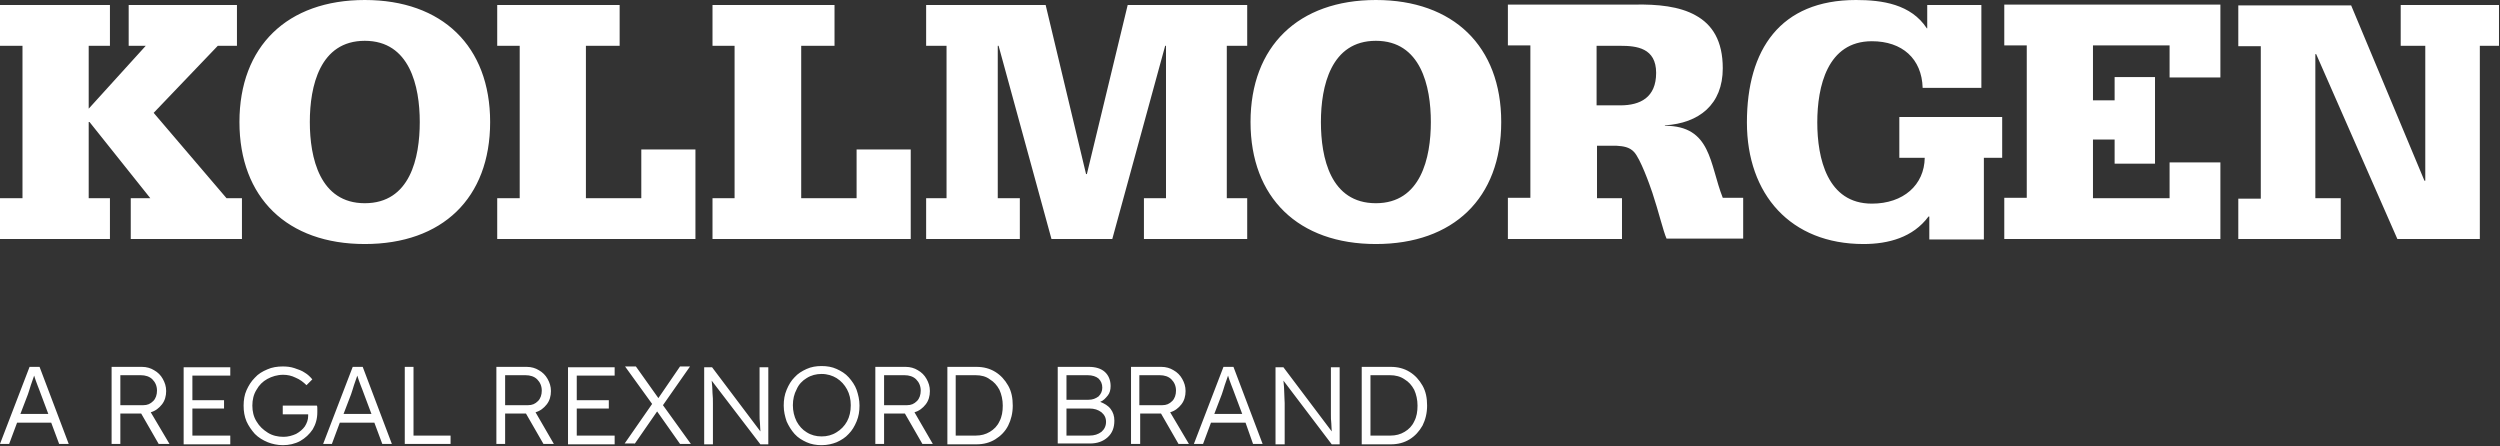 <svg width="1491" height="266" viewBox="0 0 1491 266" fill="none" xmlns="http://www.w3.org/2000/svg">
<rect x="0" y="0" width="1491" height="266" fill="#333333" stroke="none"/>
<path d="M0 264.749L17.633 218.803H23.594L40.979 264.749H35.267L30.548 252.083H10.183L5.464 264.749H0ZM16.64 235.195L12.169 246.867H28.809L24.339 234.946C23.842 233.456 23.097 231.717 22.352 229.731C21.607 227.744 20.862 225.757 20.365 224.018C19.62 226.005 19.124 227.744 18.378 229.731C17.882 231.717 17.137 233.456 16.64 235.195ZM66.56 264.749V218.803H84.69C87.422 218.803 89.906 219.548 91.892 220.79C94.128 222.032 95.866 223.77 97.108 226.005C98.35 228.24 99.095 230.476 99.095 233.208C99.095 236.188 98.35 238.92 96.611 241.155C94.873 243.39 92.638 245.129 89.906 245.874L101.082 264.749H94.624L84.193 246.619H71.775V264.749H66.56ZM71.775 241.652H85.435C87.919 241.652 89.657 240.907 91.396 239.168C92.886 237.678 93.631 235.443 93.631 232.959C93.631 230.227 92.638 227.992 90.899 226.254C89.16 224.515 86.677 223.77 83.945 223.77H71.775V241.652ZM137.342 264.749V259.782H114.741V243.639H133.617V238.672H114.741V224.018H137.342V219.051H109.526V264.997H137.342V264.749ZM168.635 265.494C172.36 265.494 175.837 264.749 179.066 263.011C182.046 261.272 184.53 259.037 186.517 256.057C188.255 253.076 189.249 249.848 189.249 245.874C189.249 245.377 189.249 244.632 189.249 243.887C189.249 243.142 189.249 242.397 189 241.9H168.635V247.116H183.785V248.109C183.785 250.344 183.04 252.331 181.798 254.318C180.556 256.057 178.818 257.547 176.583 258.789C174.347 259.782 171.864 260.527 169.132 260.527C165.655 260.527 162.426 259.782 159.694 258.043C156.962 256.305 154.727 254.318 152.988 251.338C151.25 248.606 150.505 245.377 150.505 241.9C150.505 238.423 151.25 235.195 152.988 232.463C154.479 229.731 156.714 227.495 159.446 226.005C162.178 224.515 165.406 223.522 168.883 223.522C171.367 223.522 173.851 224.018 176.334 225.26C178.818 226.254 181.053 227.992 182.791 229.731L186.268 226.254C185.027 224.763 183.537 223.273 181.798 222.28C180.06 221.038 177.824 220.293 175.589 219.548C173.354 218.803 171.119 218.555 168.635 218.555C165.406 218.555 162.178 219.051 159.446 220.293C156.466 221.535 153.982 223.025 151.995 225.26C149.76 227.495 148.27 229.979 147.028 232.711C145.786 235.443 145.289 238.672 145.289 241.9C145.289 245.377 145.786 248.358 147.028 251.338C148.27 254.07 150.008 256.553 151.995 258.789C154.23 261.024 156.714 262.514 159.694 263.756C162.178 264.749 165.406 265.494 168.635 265.494ZM192.726 264.749L210.359 218.803H216.32L233.705 264.749H227.993L223.274 252.083H202.66L197.941 264.749H192.726ZM209.366 235.195L204.895 246.867H221.535L217.065 234.946C216.568 233.456 215.823 231.717 215.078 229.731C214.333 227.744 213.588 225.757 213.091 224.018C212.346 226.005 211.849 227.744 211.104 229.731C210.608 231.717 209.862 233.456 209.366 235.195ZM268.723 264.749V259.782H246.619V218.803H241.404V264.749H268.723ZM296.043 264.749V218.803H314.173C316.905 218.803 319.388 219.548 321.375 220.79C323.61 222.032 325.349 223.77 326.591 226.005C327.833 228.24 328.578 230.476 328.578 233.208C328.578 236.188 327.833 238.92 326.094 241.155C324.355 243.39 322.12 245.129 319.388 245.874L330.316 264.749H324.107L313.676 246.619H301.258V264.749H296.043ZM301.258 241.652H314.918C317.401 241.652 319.14 240.907 320.879 239.168C322.369 237.678 323.114 235.443 323.114 232.959C323.114 230.227 322.12 227.992 320.382 226.254C318.643 224.515 316.16 223.77 313.428 223.77H301.258V241.652ZM366.576 264.749V259.782H343.976V243.639H363.099V238.672H343.976V224.018H366.576V219.051H338.76V264.997H366.576V264.749ZM378.498 264.749L391.909 245.377L405.569 264.749H412.026L395.386 241.652L411.529 218.555H405.569L392.654 237.43L379.243 218.555H372.785L388.929 240.907L372.537 264.501H378.498V264.749ZM425.189 264.749V243.887C425.189 243.39 425.189 242.149 425.189 240.41C425.189 238.671 425.189 236.685 424.94 234.449C424.94 231.966 424.692 229.482 424.444 226.999L453.502 264.997H458.22V219.051H453.005V235.94C453.005 237.43 453.005 239.168 453.005 241.155C453.005 243.142 453.005 244.88 453.005 246.867C453.005 248.854 453.005 250.841 453.253 252.58C453.253 254.318 453.502 256.057 453.502 257.298L424.692 219.051H419.973V264.997H425.189V264.749ZM490.01 265.494C486.782 265.494 483.801 264.997 481.069 263.756C478.337 262.514 475.854 261.024 473.867 258.789C471.88 256.553 470.39 254.07 469.148 251.338C468.155 248.358 467.41 245.377 467.41 241.9C467.41 238.423 467.906 235.443 469.148 232.463C470.39 229.482 471.88 226.999 473.867 225.012C475.854 222.777 478.337 221.286 481.069 220.045C483.801 218.803 486.782 218.306 490.01 218.306C493.239 218.306 496.219 218.803 498.951 220.045C501.683 221.286 504.167 222.777 506.154 225.012C508.14 227.247 509.879 229.731 510.872 232.463C511.866 235.443 512.611 238.423 512.611 241.9C512.611 245.377 512.114 248.358 510.872 251.338C509.631 254.318 508.14 256.802 506.154 258.789C504.167 261.024 501.683 262.514 498.951 263.756C496.468 264.749 493.487 265.494 490.01 265.494ZM490.01 260.279C493.239 260.279 496.219 259.534 498.951 257.795C501.435 256.305 503.67 254.07 505.16 251.338C506.65 248.606 507.395 245.377 507.395 241.652C507.395 238.175 506.65 234.946 505.16 232.214C503.67 229.482 501.683 227.247 498.951 225.509C496.468 224.018 493.487 223.025 490.01 223.025C486.782 223.025 483.801 223.77 481.069 225.509C478.586 226.999 476.351 229.234 475.109 232.214C473.619 234.946 472.874 238.175 472.874 241.652C472.874 245.129 473.619 248.358 475.109 251.338C476.599 254.07 478.586 256.305 481.069 257.795C483.801 259.534 486.782 260.279 490.01 260.279ZM522.048 264.749V218.803H540.179C542.911 218.803 545.394 219.548 547.381 220.79C549.616 222.032 551.355 223.77 552.596 226.005C553.838 228.24 554.583 230.476 554.583 233.208C554.583 236.188 553.838 238.92 552.1 241.155C550.361 243.39 548.126 245.129 545.394 245.874L556.322 264.749H550.113L539.682 246.619H527.264V264.749H522.048ZM527.264 241.652H540.924C543.407 241.652 545.146 240.907 546.884 239.168C548.374 237.678 549.119 235.443 549.119 232.959C549.119 230.227 548.126 227.992 546.388 226.254C544.649 224.515 542.165 223.77 539.434 223.77H527.264V241.652ZM565.014 264.749V218.803H582.399C586.622 218.803 590.347 219.796 593.576 221.783C596.804 223.77 599.288 226.502 601.275 229.979C603.262 233.456 604.007 237.43 604.007 241.9C604.007 246.371 603.013 250.344 601.275 253.821C599.536 257.298 596.804 260.03 593.576 262.017C590.347 264.004 586.622 264.997 582.399 264.997H565.014V264.749ZM581.903 223.77H569.982V259.782H581.903C585.131 259.782 587.863 259.037 590.347 257.547C592.831 256.057 594.817 254.07 596.059 251.338C597.549 248.606 598.046 245.377 598.046 241.9C598.046 238.423 597.301 235.195 596.059 232.463C594.569 229.731 592.831 227.744 590.347 226.254C588.112 224.515 585.131 223.77 581.903 223.77ZM630.829 264.749V218.803H649.456C653.43 218.803 656.659 219.796 658.894 221.783C661.129 223.77 662.371 226.75 662.371 230.227C662.371 232.463 661.874 234.449 660.632 235.94C659.39 237.43 658.149 238.92 656.162 239.665C658.645 240.658 660.881 241.9 662.371 243.887C663.861 245.874 664.606 248.109 664.606 250.841C664.606 255.063 663.364 258.292 660.632 260.775C657.9 263.259 654.423 264.501 649.953 264.501H630.829V264.749ZM636.045 238.423H649.208C651.691 238.423 653.43 237.678 655.168 236.436C656.659 234.946 657.404 233.208 657.404 231.221C657.404 228.986 656.659 227.247 655.168 225.757C653.678 224.515 651.443 223.77 648.711 223.77H636.045V238.423ZM636.045 259.782H649.704C652.685 259.782 654.92 259.037 656.907 257.547C658.645 256.057 659.639 254.07 659.639 251.586C659.639 249.103 658.645 247.364 656.907 245.874C654.92 244.384 652.685 243.639 649.704 243.639H636.045V259.782ZM674.54 264.749V218.803H692.67C695.402 218.803 697.886 219.548 699.873 220.79C702.108 222.032 703.846 223.77 705.088 226.005C706.33 228.24 707.075 230.476 707.075 233.208C707.075 236.188 706.33 238.92 704.592 241.155C702.853 243.39 700.618 245.129 697.886 245.874L709.062 264.749H702.853L692.422 246.619H680.004V264.749H674.54ZM679.507 241.652H693.167C695.651 241.652 697.389 240.907 699.128 239.168C700.618 237.678 701.363 235.443 701.363 232.959C701.363 230.227 700.37 227.992 698.631 226.254C696.893 224.515 694.409 223.77 691.677 223.77H679.507V241.652ZM712.042 264.749L729.676 218.803H735.636L753.021 264.749H747.309L742.839 252.083H722.225L717.506 264.749H712.042ZM728.682 235.195L724.212 246.867H740.852L736.381 234.946C735.885 233.456 735.14 231.717 734.395 229.731C733.649 227.744 732.904 225.757 732.408 224.018C731.663 226.005 731.166 227.744 730.421 229.731C729.924 231.717 729.179 233.456 728.682 235.195ZM766.184 264.749V243.887C766.184 243.39 766.184 242.149 766.184 240.41C766.184 238.671 765.936 236.685 765.936 234.449C765.936 231.966 765.688 229.482 765.439 226.999L794.249 264.997H798.968V219.051H793.752V235.94C793.752 237.43 793.752 239.168 793.752 241.155C793.752 243.142 793.752 244.88 793.752 246.867C793.752 248.854 793.752 250.841 794 252.58C794 254.318 794.249 256.057 794.249 257.298L765.439 219.051H760.72V264.997H766.184V264.749ZM812.131 264.749V218.803H829.516C833.738 218.803 837.463 219.796 840.692 221.783C843.92 223.77 846.404 226.502 848.391 229.979C850.378 233.456 851.123 237.43 851.123 241.9C851.123 246.371 850.129 250.344 848.391 253.821C846.404 257.298 843.92 260.03 840.692 262.017C837.463 264.004 833.738 264.997 829.516 264.997H812.131V264.749ZM829.019 223.77H817.346V259.782H829.267C832.496 259.782 835.228 259.037 837.711 257.547C840.195 256.057 842.182 254.07 843.424 251.338C844.914 248.606 845.411 245.377 845.411 241.9C845.411 238.423 844.665 235.195 843.424 232.463C841.934 229.731 840.195 227.744 837.711 226.254C835.228 224.515 832.248 223.77 829.019 223.77Z" fill="white"/>
<path d="M1335.17 142.557H1396.02V118.218H1380.87V32.286H1381.37L1429.8 142.557H1478.97V27.319H1490.4V2.98H1431.78V27.319H1446.44V107.787H1445.94L1402.23 3.229H1334.92V27.568H1348.34V118.467H1334.92V142.557H1335.17ZM1195.35 142.557H1324.24V96.86H1293.94V118.218H1248.25V83.2H1261.16V97.605H1285.25V45.946H1261.16V59.854H1248.25V27.071H1293.94V46.195H1324.24V2.732H1195.35V27.071H1208.76V117.97H1195.35V142.557ZM1181.69 2.98H1149.4V16.888H1149.15C1139.71 2.484 1122.58 0 1106.93 0C1061.73 0 1041.86 29.555 1041.86 73.017C1041.86 115.983 1067.94 145.538 1111.4 145.538C1126.3 145.538 1140.96 141.564 1150.15 129.146H1150.64V142.806H1183.18V94.128H1194.1V69.789H1132.76V94.128H1147.91C1147.66 110.271 1135.24 121.447 1116.37 121.447C1089.79 121.447 1083.83 94.376 1083.83 73.017C1083.83 51.658 1089.79 24.587 1116.37 24.587C1134.5 24.587 1146.17 35.019 1146.67 52.404H1181.69V2.98ZM952.204 27.319H966.361C976.047 27.319 987.72 28.561 987.72 43.463C987.72 58.116 978.282 62.834 966.361 62.834H952.204V27.319ZM899.304 142.557H967.354V118.218H952.453V86.925H964.126C968.099 87.174 971.825 87.67 974.557 90.651C978.282 94.624 983.746 109.774 985.484 114.99C989.21 126.166 991.942 137.839 993.929 142.309H1039.63V117.97H1027.46C1019.51 97.853 1020.75 75.004 992.935 75.004V74.756C1013.3 73.514 1027.46 62.338 1027.46 40.731C1027.46 24.339 1021.25 14.653 1011.31 9.189C1001.63 3.725 988.465 2.484 975.053 2.732H899.304V27.071H912.715V117.97H899.304V142.557ZM820.575 121.199C793.504 121.199 787.791 94.128 787.791 72.769C787.791 51.41 793.752 24.339 820.575 24.339C847.397 24.339 853.358 51.41 853.358 72.769C853.358 94.128 847.397 121.199 820.575 121.199ZM820.575 145.538C866.769 145.538 895.33 118.218 895.33 72.769C895.33 27.568 866.769 0 820.575 0C774.38 0 745.819 27.568 745.819 72.769C745.819 117.97 774.38 145.538 820.575 145.538ZM552.596 142.557H608.229V118.218H595.066V27.319H595.562L627.104 142.557H663.364L694.906 27.319H695.402V118.218H682.239V142.557H743.832V118.218H731.662V27.319H743.832V2.98H672.553L648.214 103.814H647.718L623.627 2.98H552.348V27.319H564.518V118.218H552.348V142.557H552.596ZM424.94 142.557H543.159V89.16H510.872V118.218H477.841V27.319H497.709V2.98H424.94V27.319H438.103V118.218H424.94V142.557ZM296.539 142.557H414.758V89.16H382.471V118.218H349.44V27.319H369.557V2.98H296.539V27.319H309.951V118.218H296.539V142.557ZM217.562 121.199C190.739 121.199 184.778 94.128 184.778 72.769C184.778 51.41 190.739 24.339 217.562 24.339C244.384 24.339 250.345 51.41 250.345 72.769C250.345 94.128 244.633 121.199 217.562 121.199ZM217.562 145.538C263.756 145.538 292.317 118.218 292.317 72.769C292.317 27.568 263.756 0 217.562 0C171.367 0 142.806 27.568 142.806 72.769C142.806 117.97 171.367 145.538 217.562 145.538ZM0 142.557H65.567V118.218H52.9V72.769H53.397L89.657 118.218H77.984V142.557H144.296V118.218H135.107L91.644 67.305L129.891 27.319H141.316V2.98H76.743V27.319H86.925L52.9 64.821V27.319H65.567V2.98H0V27.319H13.411V118.218H0V142.557Z" fill="white"/>
</svg>
